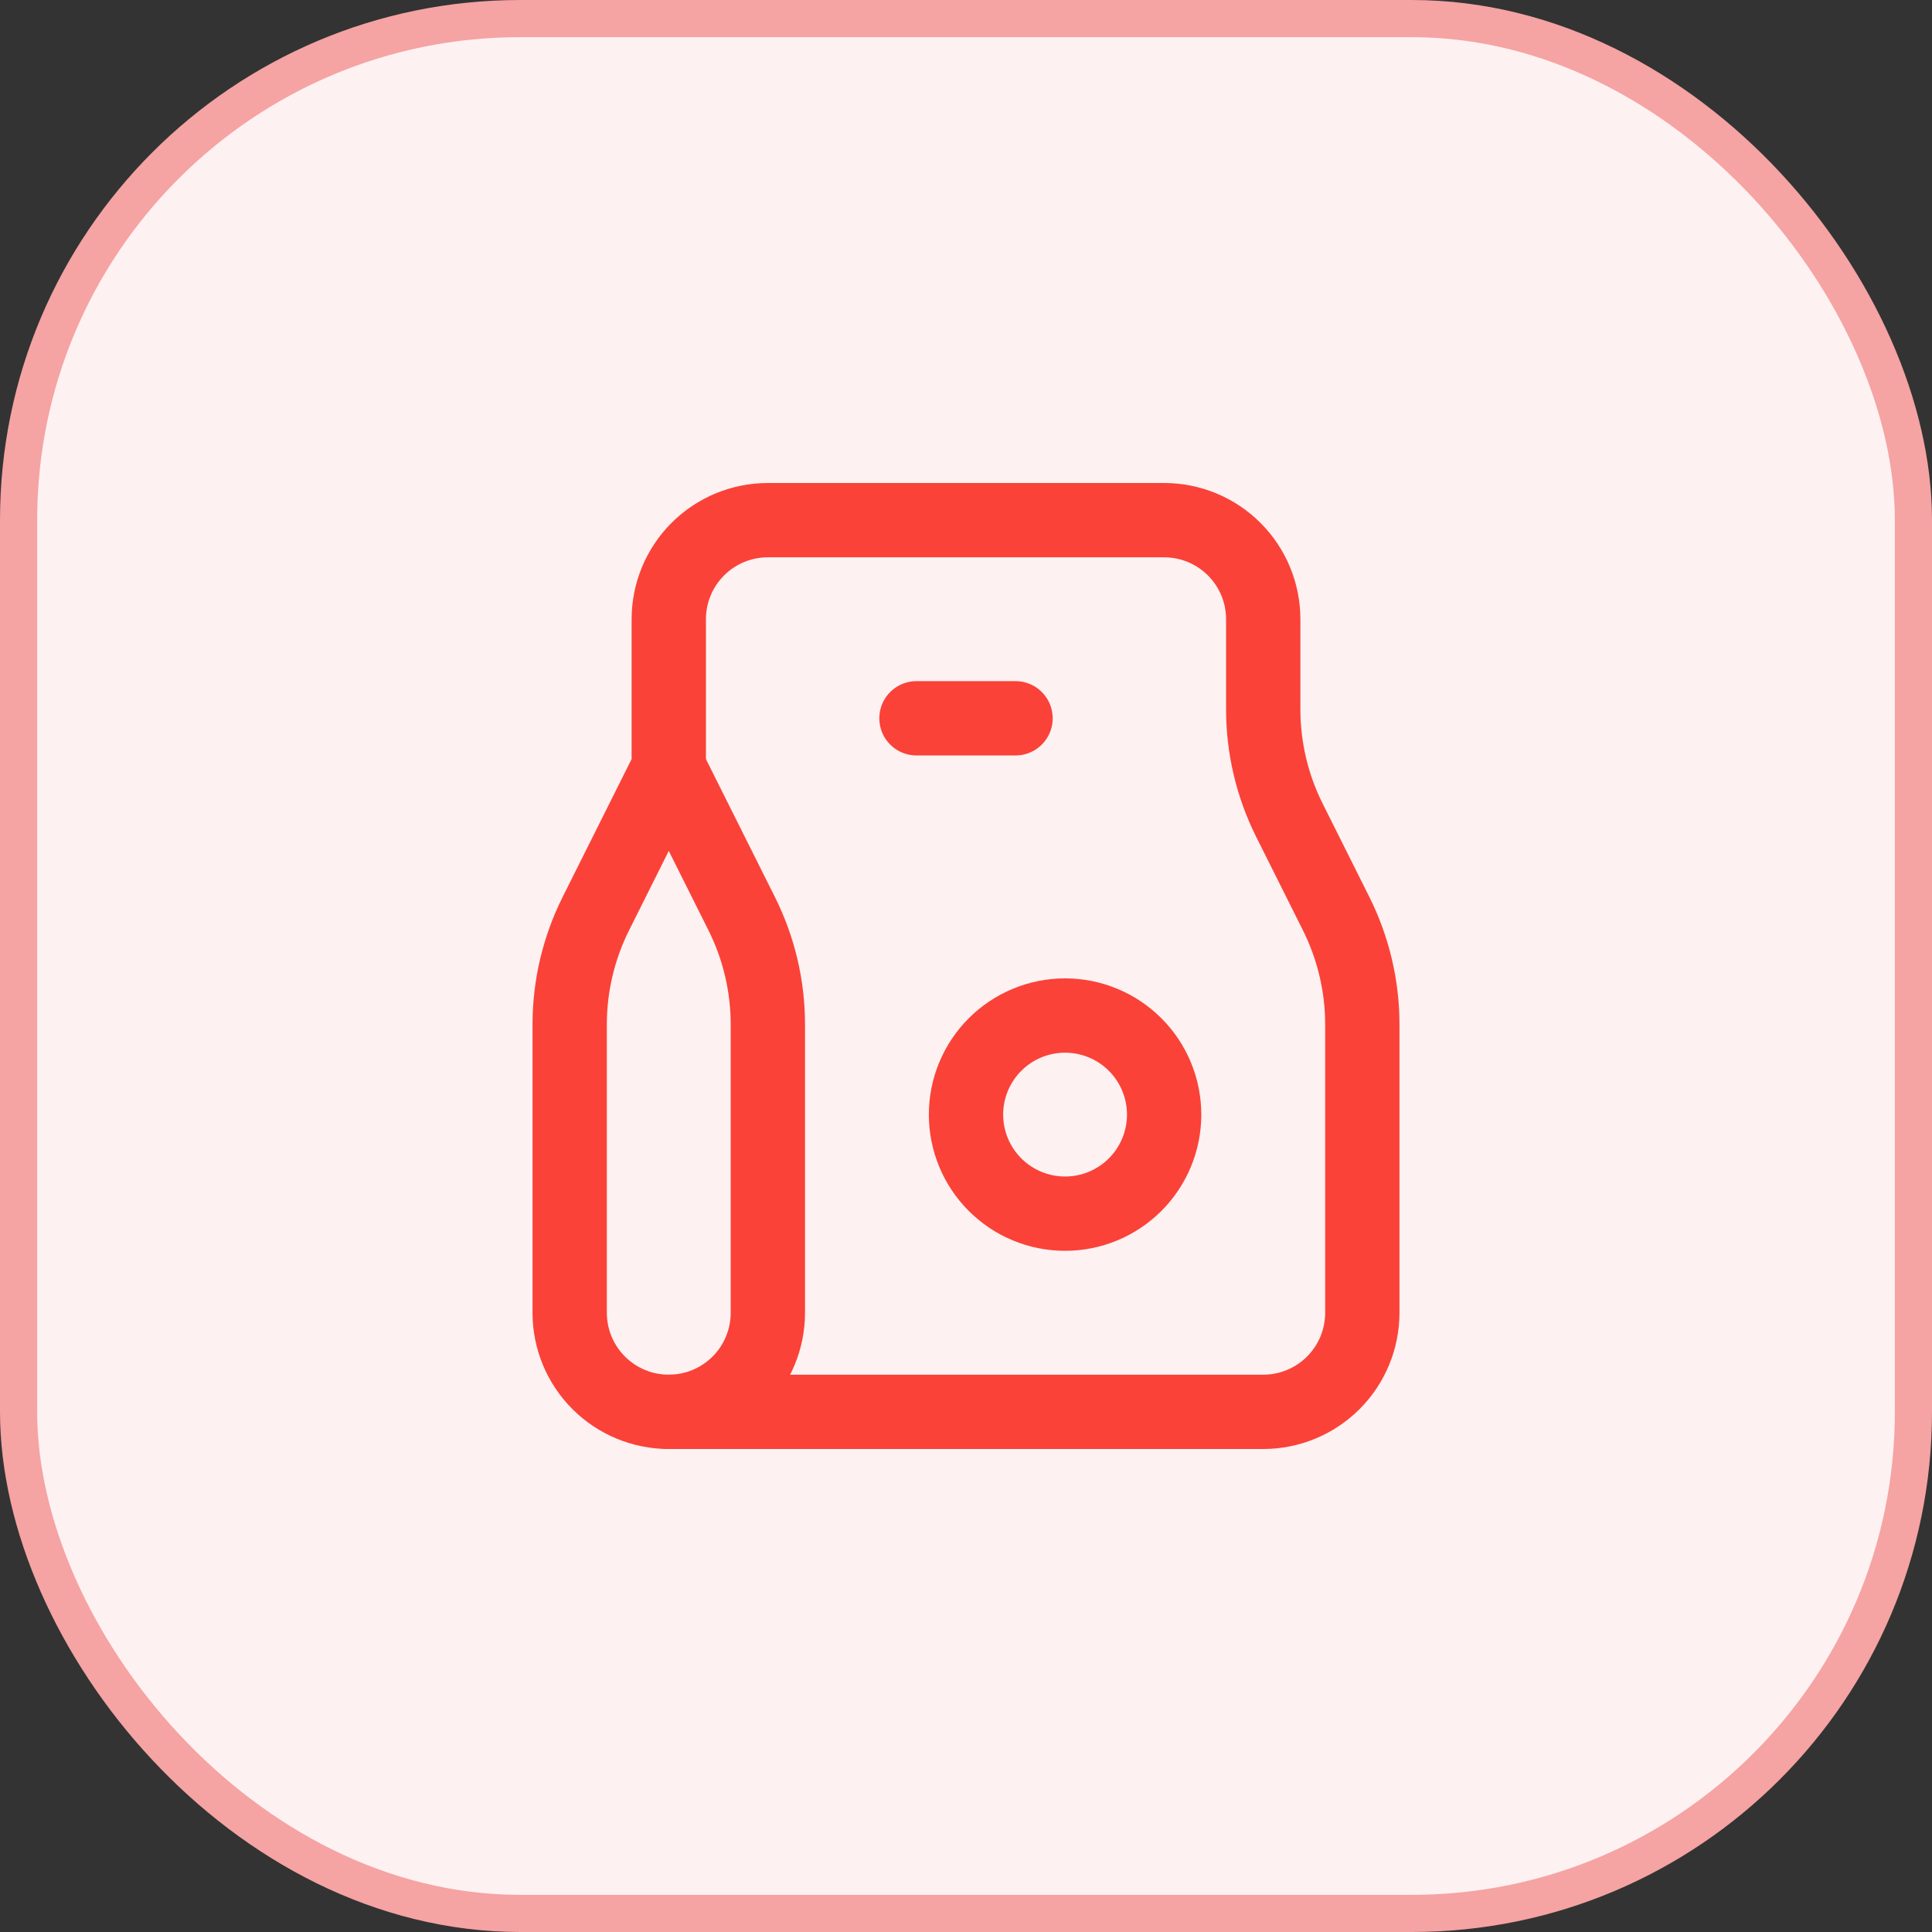<svg width="52" height="52" viewBox="0 0 52 52" fill="none" xmlns="http://www.w3.org/2000/svg">
<rect x="0" y="0" width="52" height="52" fill="#333333" stroke="none"/>
<rect x="0.5" y="0.5" width="51" height="51" rx="13.5" fill="#FEF1F1"/>
<rect x="0.5" y="0.5" width="51" height="51" rx="13.5" stroke="#F5A3A3"/>
<path d="M20.667 14H31.333C32.041 14 32.719 14.281 33.219 14.781C33.719 15.281 34 15.959 34 16.667V19.093C34 20.128 34.241 21.149 34.704 22.075L35.963 24.592C36.425 25.518 36.667 26.538 36.667 27.573V35.333C36.667 36.041 36.386 36.719 35.886 37.219C35.386 37.719 34.707 38 34 38H18C17.293 38 16.614 37.719 16.114 37.219C15.614 36.719 15.333 36.041 15.333 35.333V27.573C15.333 26.538 15.574 25.518 16.037 24.592L18 20.667V16.667C18 15.959 18.281 15.281 18.781 14.781C19.281 14.281 19.959 14 20.667 14Z" stroke="#FA4238" stroke-width="2" stroke-linecap="round" stroke-linejoin="round"/>
<path d="M26 30C26 30.707 26.281 31.385 26.781 31.885C27.281 32.385 27.959 32.666 28.667 32.666C29.374 32.666 30.052 32.385 30.552 31.885C31.052 31.385 31.333 30.707 31.333 30C31.333 29.292 31.052 28.614 30.552 28.114C30.052 27.614 29.374 27.333 28.667 27.333C27.959 27.333 27.281 27.614 26.781 28.114C26.281 28.614 26 29.292 26 30Z" stroke="#FA4238" stroke-width="2" stroke-linecap="round" stroke-linejoin="round"/>
<path d="M18 38C18.707 38 19.386 37.719 19.886 37.219C20.386 36.719 20.667 36.041 20.667 35.334V27.574C20.667 26.539 20.426 25.518 19.963 24.592L18 20.667" stroke="#FA4238" stroke-width="2" stroke-linecap="round" stroke-linejoin="round"/>
<path d="M24.667 19.333H27.333" stroke="#FA4238" stroke-width="2" stroke-linecap="round" stroke-linejoin="round"/>
</svg>
